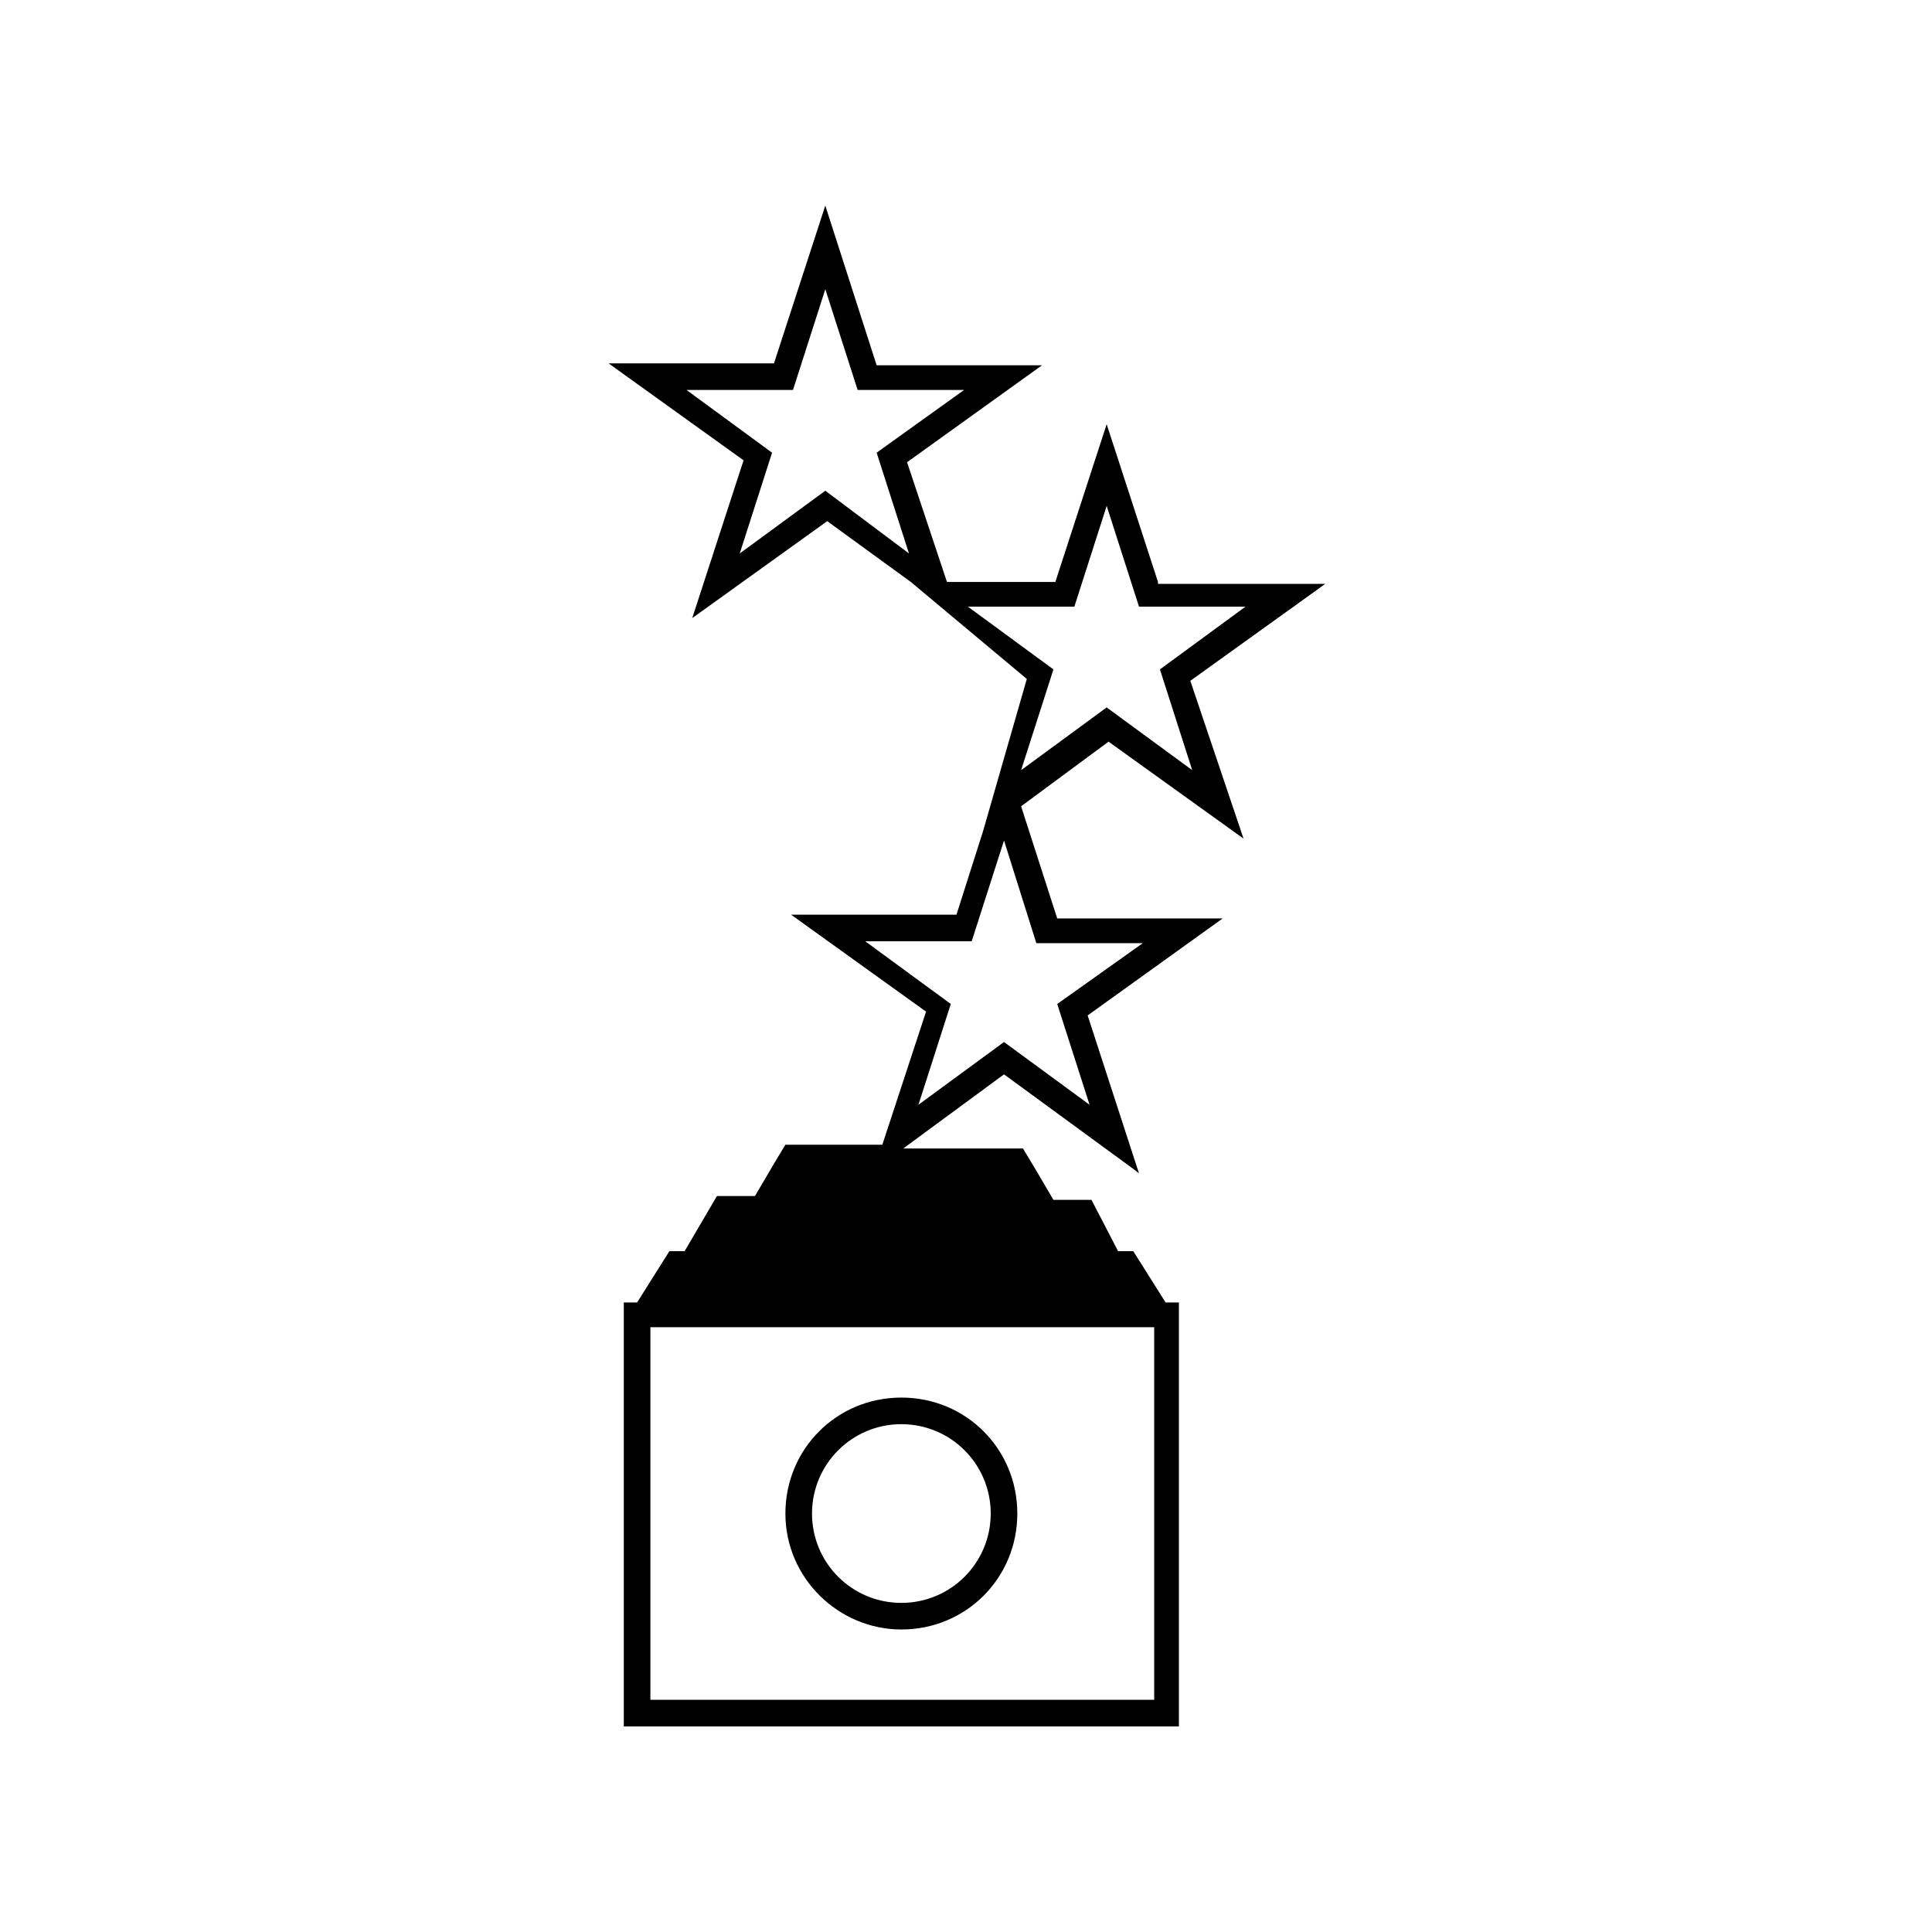<?xml version="1.0" encoding="UTF-8"?>
<!-- The Best Svg Icon site in the world: iconSvg.co, Visit us! https://iconsvg.co -->
<svg fill="#000000" width="800px" height="800px" version="1.1" viewBox="144 144 512 512" xmlns="http://www.w3.org/2000/svg">
 <g>
  <path d="m450.88 298.23-13.602-41.816-13.602 41.816h-28.719l-10.578-31.738 35.77-25.695h-43.832l-13.605-42.32-13.602 41.816h-43.832l35.77 25.695-13.602 41.816 35.77-25.695 22.168 16.121 30.73 25.695-11.586 40.305-7.055 22.168h-43.832l35.77 25.695-11.586 35.266h-25.695l-3.023 5.039-5.039 8.566h-10.078l-8.559 14.605h-4.031l-8.566 13.602h-3.523v112.35h147.11v-112.35h-3.527l-8.566-13.602h-4.027l-7.055-13.602h-10.078l-5.039-8.566-3.023-5.039h-31.738l26.703-19.648 33.754 24.688 2.016 1.512-0.504-1.512-13.098-40.305 35.77-25.695h-43.832l-9.574-29.727 23.176-17.129 35.77 25.695-14.102-41.816 35.77-25.695-44.336 0.004zm-88.168-24.184-22.672 16.625 8.566-26.703-22.672-16.625h28.215l8.566-26.703 8.566 26.703h28.215l-23.18 16.625 8.566 26.703zm87.16 320.42h-133.51v-98.746h133.51zm-31.234-200.52h28.215l-22.676 16.121 8.566 26.703-22.672-16.625-22.672 16.625 8.566-26.703-22.672-16.625h28.215l8.566-26.703zm41.312-45.848-22.672-16.625-22.672 16.625 8.566-26.703-22.672-16.625h28.215l8.566-26.703 8.566 26.703h28.215l-22.672 16.625z"/>
  <path d="m382.87 575.83c17.129 0 30.73-13.602 30.73-30.73s-13.602-30.73-30.73-30.73c-17.129 0-30.73 13.602-30.73 30.73s14.105 30.73 30.73 30.73zm0-54.41c13.098 0 23.68 10.578 23.68 23.68 0 13.098-10.578 23.68-23.68 23.68-13.098 0-23.68-10.578-23.68-23.68 0.004-13.102 10.582-23.68 23.68-23.68z"/>
 </g>
</svg>